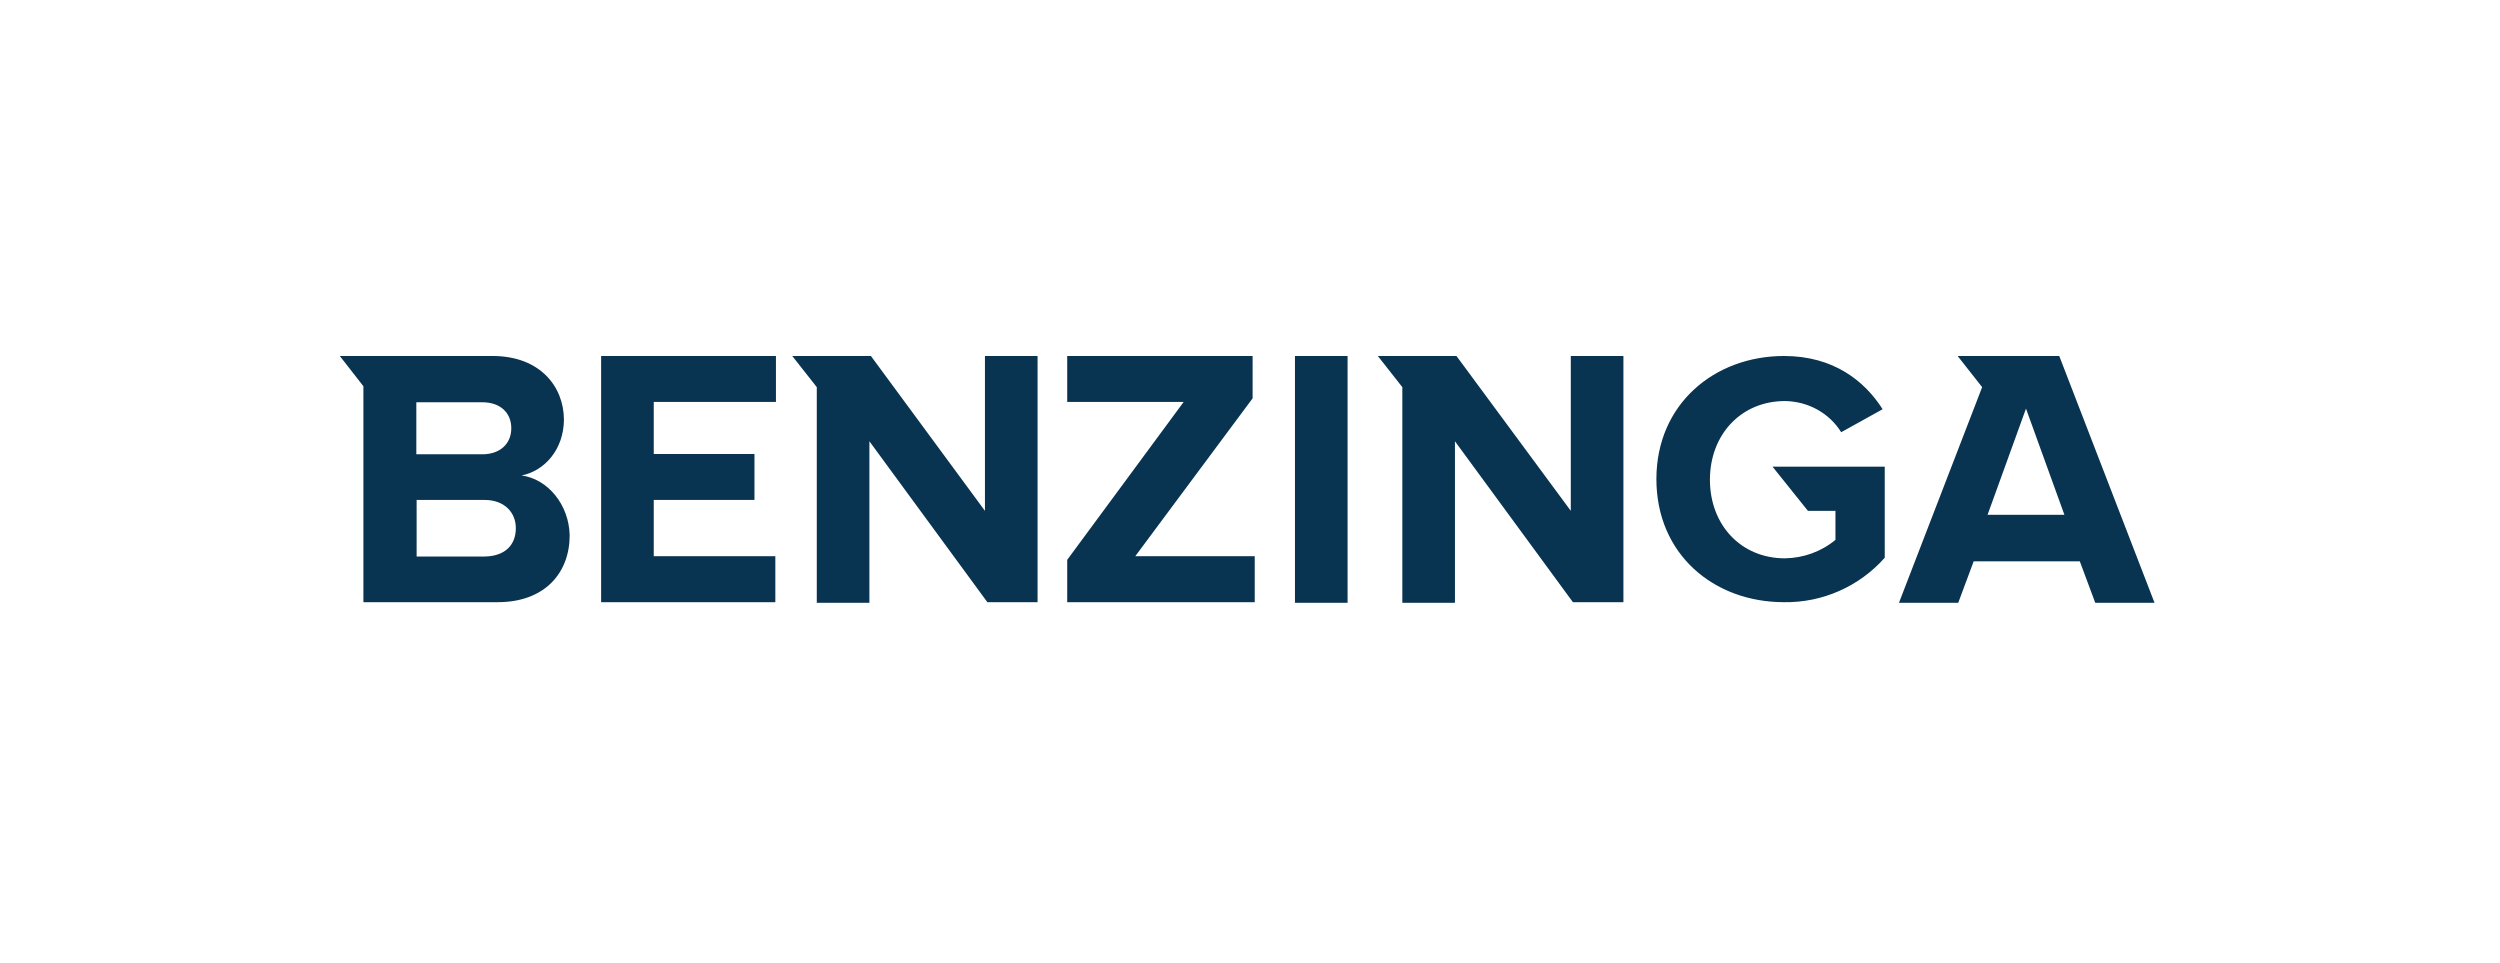 <svg width="309" height="119" viewBox="0 0 309 119" fill="none" xmlns="http://www.w3.org/2000/svg">
<rect width="309" height="119" fill="white"/>
<path d="M74.299 74.43H95.832V68.748H80.804V61.794H93.253V56.112H80.804V49.682H95.907V44H74.299V74.43ZM121.739 63.14L107.645 44H97.925L100.954 47.85V74.505H107.458V54.542L122.038 74.43H128.243V44H121.739V63.14ZM64.467 58.766C67.308 58.206 69.701 55.551 69.701 51.813C69.664 47.776 66.748 44 60.879 44H42L44.916 47.738V74.43H61.514C67.383 74.43 70.411 70.766 70.411 66.168C70.337 62.43 67.757 59.215 64.467 58.766ZM51.458 49.72H59.608C61.813 49.72 63.196 50.991 63.196 52.935C63.196 54.841 61.813 56.15 59.608 56.15H51.458V49.72ZM59.907 68.785H51.495V61.794H59.907C62.374 61.794 63.757 63.365 63.757 65.271C63.757 67.477 62.299 68.748 59.907 68.785ZM223.459 63.14H226.861V66.729C225.104 68.187 222.898 68.972 220.618 69.01C215.197 69.01 211.347 64.897 211.347 59.29C211.347 53.72 215.197 49.57 220.618 49.57C223.459 49.608 226.076 51.028 227.571 53.421L232.692 50.58C230.487 47.103 226.636 44 220.505 44C211.907 44 204.73 49.944 204.73 59.215C204.73 68.486 211.795 74.43 220.505 74.43C225.253 74.505 229.814 72.486 232.954 68.935V57.682H219.085L223.459 63.14ZM194.15 63.14L180.019 44H170.3L173.328 47.85V74.505H179.832V54.542L194.412 74.43H200.655V44H194.15V63.14ZM254.524 44H241.964L244.992 47.85L244.431 49.308L234.711 74.505H242.038L243.945 69.383H257.066L258.973 74.505H266.3L254.524 44ZM245.664 63.626L250.412 50.505L255.16 63.626H245.664ZM160.057 44H166.561V74.505H160.057V44ZM154.823 49.234V44H131.907V49.682H146.3L131.907 69.196V74.43H155.085V68.748H140.318L154.823 49.234Z" fill="#093451"/>
</svg>
